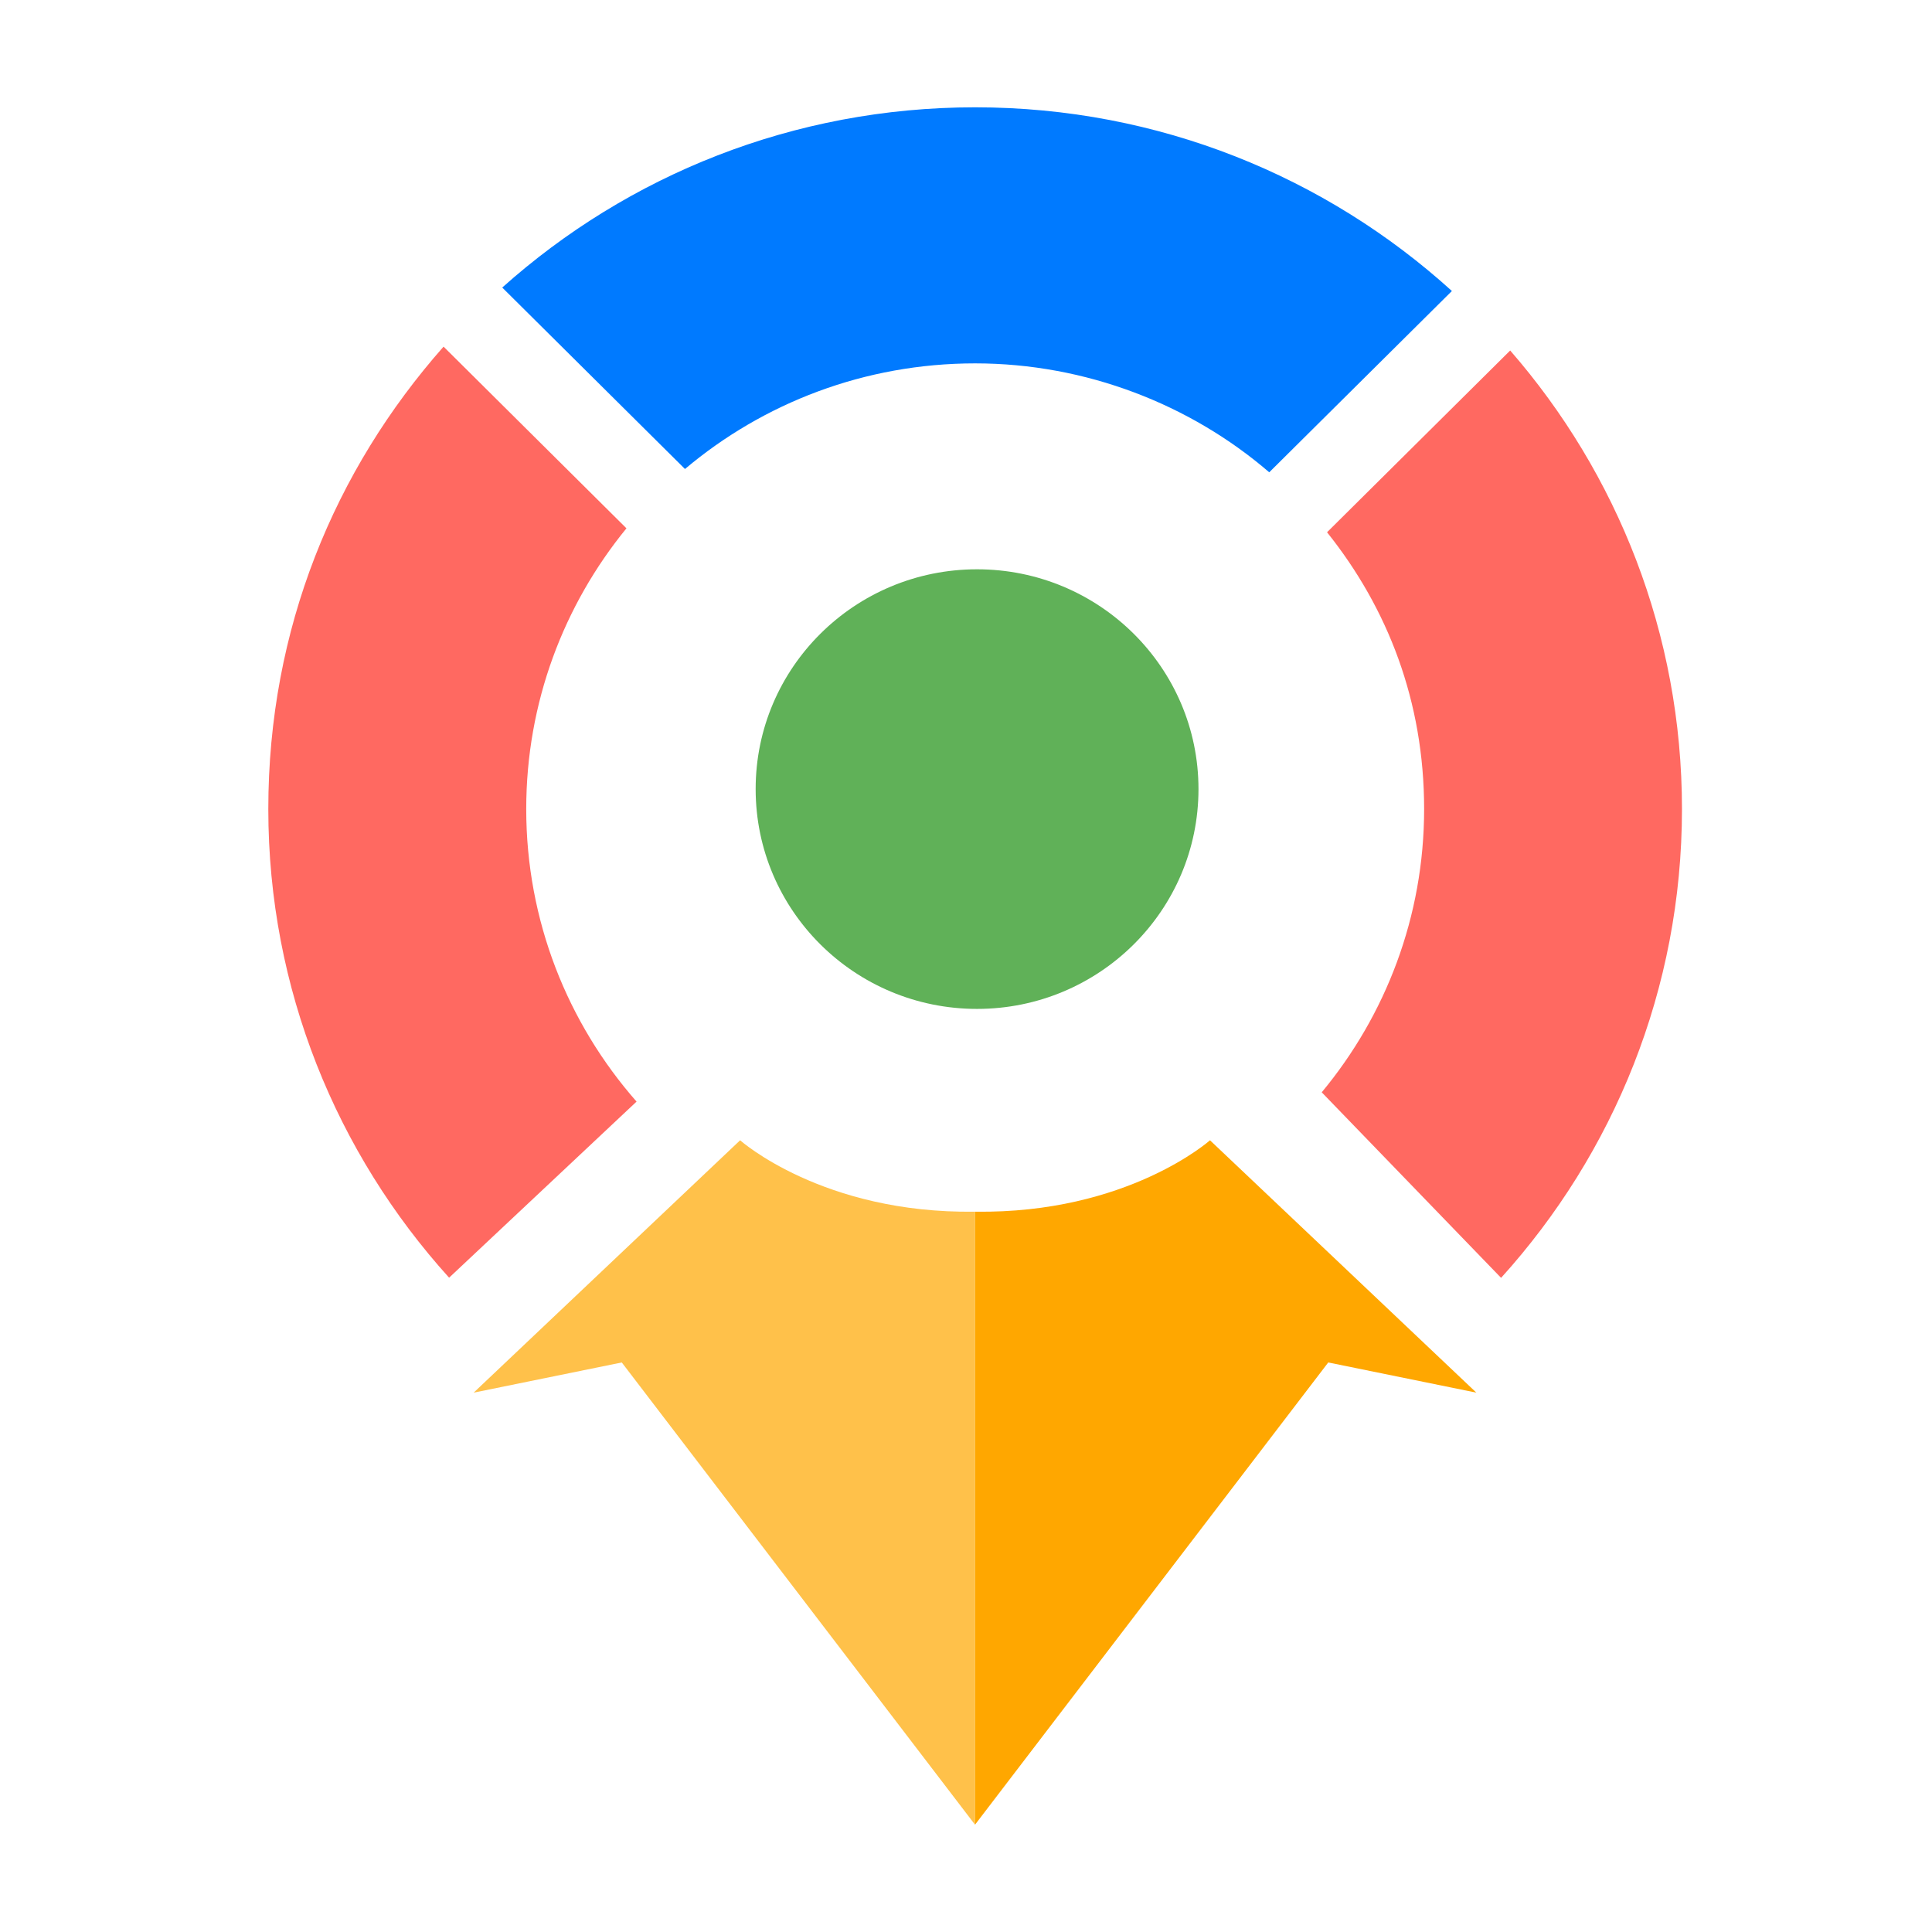 <svg width="24" height="24" viewBox="0 0 24 24" fill="none" xmlns="http://www.w3.org/2000/svg">
<path d="M5.884 17.3L9.194 14.165C9.194 14.165 10.218 15.079 12.112 15.052V22.667L7.724 16.925L5.884 17.3V17.3Z" fill="#FFC14A"/>
<path d="M18.34 17.3L15.031 14.165C15.031 14.165 14.006 15.079 12.112 15.052V22.667L16.5 16.925L18.34 17.3V17.3Z" fill="#FFA700"/>
<path d="M12.137 12.533C13.656 12.533 14.888 11.31 14.888 9.802C14.888 8.294 13.656 7.072 12.137 7.072C10.618 7.072 9.387 8.294 9.387 9.802C9.387 11.31 10.618 12.533 12.137 12.533Z" fill="#60B158"/>
<path d="M12.114 1.333C9.855 1.333 7.795 2.18 6.239 3.572L8.509 5.826C9.481 5.007 10.739 4.514 12.114 4.514C13.488 4.514 14.788 5.024 15.767 5.867L18.036 3.615C16.474 2.198 14.396 1.333 12.114 1.333Z" fill="#007AFF"/>
<path d="M20.894 10.05C20.894 12.289 20.044 14.33 18.647 15.874L16.419 13.569C17.213 12.613 17.691 11.387 17.691 10.05C17.691 8.714 17.24 7.556 16.485 6.612L18.76 4.354C20.09 5.882 20.894 7.872 20.894 10.05Z" fill="#FF6961"/>
<path d="M7.907 13.685L5.579 15.872C4.183 14.328 3.333 12.288 3.333 10.05C3.333 7.812 4.155 5.84 5.51 4.306L7.782 6.563C7.004 7.515 6.537 8.728 6.537 10.05C6.537 11.441 7.054 12.713 7.908 13.685H7.907Z" fill="#FF6961"/>
</svg>
